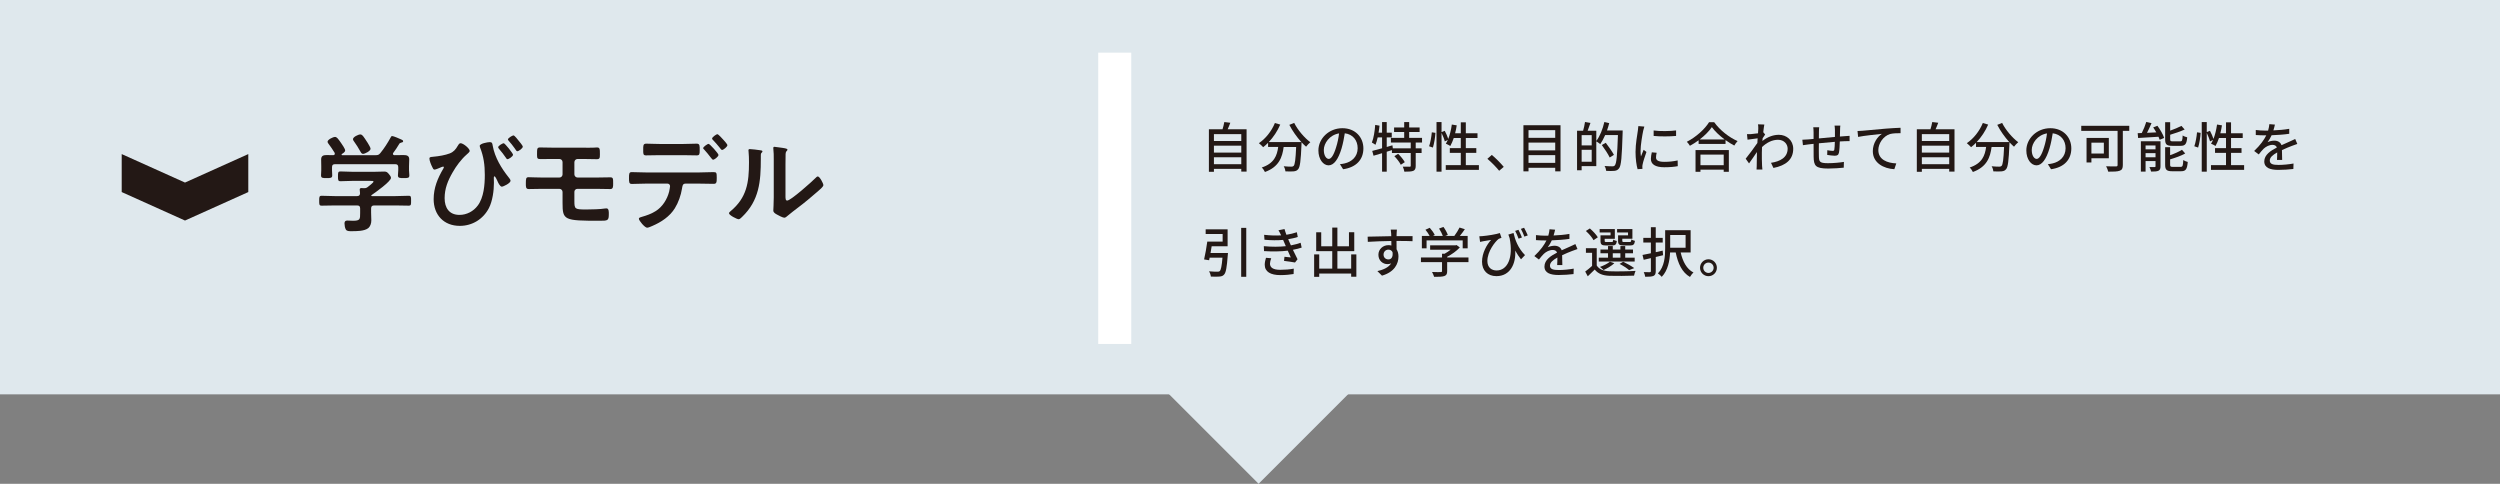 <?xml version="1.0" encoding="UTF-8"?><svg xmlns="http://www.w3.org/2000/svg" viewBox="0 0 832 161"><rect x="0" y="0" width="832" height="161" fill="#808080" stroke="none"/><g id="a"/><g id="b"><g id="c"><g><rect width="832" height="131.237" style="fill:#dfe8ed;"/><rect x="392.97" y="98.512" width="51.767" height="51.767" transform="translate(34.721 332.613) rotate(-45.001)" style="fill:#dfe8ed;"/><g><path d="M414.863,43.027v14.072h-1.763v-.9h-9.105v.972h-1.673v-14.144h4.534c.252-.774,.468-1.71,.594-2.412l1.997,.234c-.288,.755-.576,1.529-.882,2.177h6.298Zm-10.868,1.602v2.303h9.105v-2.303h-9.105Zm0,3.851v2.303h9.105v-2.303h-9.105Zm9.105,6.172v-2.321h-9.105v2.321h9.105Z" style="fill:#231815;"/><path d="M430.71,40.903c1.152,2.339,3.419,4.985,5.362,6.424-.432,.36-1.08,1.025-1.404,1.494-.486-.414-1.008-.918-1.511-1.476,0,.162,0,.54-.018,.702-.234,5.452-.486,7.539-1.098,8.241-.414,.522-.828,.648-1.476,.738-.612,.072-1.709,.054-2.789,0-.018-.504-.252-1.205-.558-1.691,1.098,.108,2.123,.126,2.537,.126,.36,0,.576-.054,.774-.252,.414-.432,.648-2.123,.828-6.298h-4.157c-.45,3.491-1.602,6.64-6.226,8.331-.18-.432-.684-1.152-1.062-1.494,4.139-1.367,5.092-3.995,5.47-6.838h-3.365v-1.386c-.522,.54-1.08,1.026-1.637,1.458-.306-.36-1.026-1.026-1.422-1.332,2.231-1.511,4.211-3.976,5.326-6.712l1.781,.522c-.936,2.177-2.285,4.193-3.815,5.812h10.832c-1.493-1.638-2.969-3.725-3.995-5.722l1.619-.648Z" style="fill:#231815;"/><path d="M445.927,54.633c.63-.054,1.152-.144,1.583-.252,2.285-.522,4.319-2.177,4.319-5.056,0-2.591-1.548-4.625-4.283-4.967-.252,1.602-.576,3.329-1.062,5.003-1.08,3.635-2.555,5.668-4.337,5.668-1.763,0-3.383-1.998-3.383-4.967,0-3.959,3.509-7.396,7.971-7.396,4.283,0,7,2.987,7,6.73,0,3.724-2.393,6.315-6.748,6.927l-1.062-1.691Zm-1.26-5.65c.45-1.404,.792-3.024,.972-4.589-3.203,.522-5.074,3.311-5.074,5.506,0,2.051,.918,2.987,1.638,2.987,.774,0,1.638-1.152,2.465-3.905Z" style="fill:#231815;"/><path d="M471.149,47.435v1.926h1.961v1.547h-1.961v4.283c0,.899-.198,1.385-.81,1.673-.63,.234-1.619,.27-2.969,.27-.072-.486-.288-1.188-.522-1.674,1.008,.036,1.979,.036,2.267,.019,.288,0,.378-.072,.378-.324v-4.247h-6.262v-.954l-1.727,.54v6.64h-1.548v-6.154c-1.026,.306-1.997,.594-2.843,.846l-.432-1.602c.9-.216,2.033-.522,3.275-.882v-3.617h-1.457c-.216,.935-.45,1.782-.738,2.465-.252-.198-.882-.576-1.206-.756,.612-1.457,.954-3.725,1.116-5.866l1.44,.252c-.09,.773-.18,1.566-.324,2.321h1.17v-3.509h1.548v3.509h1.673v1.584h-1.673v3.185l1.889-.558,.144,1.008h5.956v-1.926h-6.604v-1.547h4.427v-1.961h-3.365v-1.512h3.365v-1.8h1.655v1.8h3.473v1.512h-3.473v1.961h4.283v1.547h-2.105Zm-5.848,3.761c.846,.81,1.799,1.98,2.213,2.771l-1.331,.864c-.378-.792-1.314-2.015-2.141-2.862l1.26-.773Z" style="fill:#231815;"/><path d="M475.606,48.677c.432-1.205,.774-3.185,.9-4.643l1.206,.181c-.09,1.476-.414,3.562-.846,4.894l-1.26-.432Zm16.573,6.28v1.584h-11.03v-1.584h5.002v-4.084h-3.653v-1.566h3.653v-3.383h-2.339c-.342,1.008-.738,1.926-1.152,2.663-.342-.234-1.08-.612-1.493-.774,.234-.36,.468-.773,.666-1.241l-1.008,.486c-.162-.72-.63-1.872-1.08-2.825v12.902h-1.673v-16.501h1.673v3.329l1.062-.432c.45,.846,.954,1.943,1.17,2.7,.558-1.403,.954-3.095,1.187-4.787l1.638,.27c-.126,.9-.324,1.781-.54,2.627h1.889v-3.635h1.673v3.635h3.887v1.583h-3.887v3.383h3.491v1.566h-3.491v4.084h4.355Z" style="fill:#231815;"/><path d="M498.921,56.829c-1.134-1.385-2.663-2.915-3.923-3.977l1.475-1.296c1.278,1.044,2.951,2.736,3.977,3.977l-1.53,1.296Z" style="fill:#231815;"/><path d="M519.341,41.677v15.349h-1.763v-1.188h-8.889v1.188h-1.691v-15.349h12.344Zm-10.652,1.638v2.555h8.889v-2.555h-8.889Zm0,4.139v2.591h8.889v-2.591h-8.889Zm8.889,6.748v-2.573h-8.889v2.573h8.889Z" style="fill:#231815;"/><path d="M540.028,43.423s0,.576-.018,.792c-.252,8.115-.468,10.904-1.188,11.804-.45,.593-.882,.755-1.565,.845-.63,.072-1.691,.055-2.717,0-.036-.45-.234-1.152-.54-1.619,1.152,.09,2.195,.108,2.645,.108,.36,0,.558-.054,.756-.306,.576-.593,.81-3.31,1.044-10.094h-4.247c-.504,1.152-1.062,2.195-1.638,3.023-.27-.252-.9-.702-1.313-.935v8.259h-4.876v1.368h-1.529v-13.154h2.015c.252-.864,.522-2.051,.63-2.915l1.817,.305c-.306,.9-.648,1.853-.936,2.61h2.879v3.4c1.188-1.547,2.141-3.94,2.681-6.315l1.62,.378c-.216,.828-.45,1.655-.738,2.447h5.218Zm-13.658,1.547v3.419h3.347v-3.419h-3.347Zm3.347,8.853v-3.976h-3.347v3.976h3.347Zm5.992-1.403c-.504-1.097-1.673-2.861-2.627-4.157l1.314-.738c.954,1.242,2.177,2.951,2.717,4.013l-1.404,.881Z" style="fill:#231815;"/><path d="M547.238,42.127c-.126,.342-.306,1.043-.378,1.367-.306,1.458-.882,4.805-.882,6.712,0,.63,.036,1.223,.126,1.871,.27-.72,.63-1.584,.9-2.231l.936,.719c-.486,1.35-1.116,3.257-1.278,4.157-.054,.234-.108,.612-.09,.81,0,.18,.018,.45,.036,.666l-1.619,.108c-.36-1.242-.684-3.348-.684-5.758,0-2.663,.576-5.686,.774-7.108,.072-.45,.144-1.008,.162-1.476l1.997,.162Zm4.103,8.71c-.144,.612-.216,1.097-.216,1.583,0,.81,.594,1.44,2.753,1.44,1.602,0,2.951-.143,4.444-.467l.036,1.907c-1.116,.216-2.591,.36-4.517,.36-3.023,0-4.427-1.043-4.427-2.771,0-.702,.144-1.422,.306-2.196l1.619,.144Zm6.46-7.432v1.836c-2.033,.198-5.398,.216-7.468,0v-1.818c2.033,.306,5.614,.234,7.468-.018Z" style="fill:#231815;"/><path d="M570.481,40.67c1.925,2.681,4.966,5.056,7.791,6.28-.414,.414-.81,.99-1.098,1.494-.954-.504-1.961-1.116-2.915-1.818v1.278h-8.961v-1.223c-.918,.683-1.907,1.295-2.897,1.835-.198-.395-.684-.99-1.026-1.331,3.077-1.565,6.028-4.265,7.396-6.514h1.709Zm-6.208,9.267h11.084v7.234h-1.709v-.702h-7.737v.702h-1.638v-7.234Zm9.681-3.527c-1.692-1.259-3.239-2.717-4.247-4.103-.918,1.332-2.357,2.808-4.049,4.103h8.295Zm-8.043,5.039v3.526h7.737v-3.526h-7.737Z" style="fill:#231815;"/><path d="M587.444,44.754c-.234,.324-.558,.828-.846,1.278-.018,.288-.054,.593-.072,.881,1.889-1.493,3.815-2.051,5.47-2.051,2.591,0,4.768,1.818,4.786,4.625,.018,3.599-2.447,5.596-6.586,6.406l-.81-1.71c3.059-.45,5.542-1.781,5.542-4.732,0-1.386-1.098-2.933-3.203-2.933-1.979,0-3.761,.954-5.326,2.411-.036,.648-.054,1.278-.054,1.836,0,1.548-.018,2.825,.072,4.445,.018,.324,.072,.846,.108,1.205h-1.943c.018-.305,.054-.881,.054-1.169,.018-1.655,.036-2.681,.072-4.66-.828,1.223-1.871,2.771-2.627,3.797l-1.116-1.565c.99-1.224,2.933-3.797,3.887-5.237l.09-1.547c-.828,.108-2.285,.305-3.365,.45l-.18-1.836c.45,.019,.828,0,1.331-.018,.558-.036,1.476-.144,2.339-.27,.054-.773,.09-1.349,.09-1.547,0-.45,0-.954-.09-1.44l2.105,.071c-.09,.45-.234,1.404-.36,2.556l.63,.756Z" style="fill:#231815;"/><path d="M612.467,41.803c-.054,.288-.09,.972-.09,1.403-.018,.756-.036,1.53-.054,2.232,.612-.054,1.187-.09,1.691-.126,.486-.018,1.08-.054,1.53-.108v1.764c-.288-.019-1.08,.018-1.53,.018-.468,.018-1.062,.036-1.727,.09-.036,1.332-.108,2.879-.27,3.671-.162,.846-.576,1.08-1.44,1.08-.63,0-1.943-.18-2.483-.27l.036-1.565c.576,.108,1.332,.216,1.709,.216,.396,0,.576-.054,.63-.432,.09-.558,.144-1.565,.162-2.574-1.709,.126-3.653,.324-5.308,.486-.018,1.746-.036,3.509,0,4.229,.054,1.836,.126,2.393,3.023,2.393,1.853,0,4.085-.216,5.308-.431l-.054,1.925c-1.206,.126-3.383,.288-5.146,.288-4.336,0-4.804-.972-4.876-3.905-.018-.756-.018-2.573-.018-4.319-.666,.072-1.206,.126-1.601,.18-.558,.072-1.476,.198-1.943,.27l-.198-1.818c.54,0,1.278-.036,2.015-.107,.396-.036,.99-.09,1.727-.162v-2.177c0-.612-.036-1.134-.108-1.71h1.979c-.054,.486-.09,.99-.09,1.62,0,.504,0,1.259-.018,2.105,1.637-.162,3.563-.342,5.344-.504v-2.303c0-.414-.072-1.134-.126-1.458h1.925Z" style="fill:#231815;"/><path d="M619.84,43.513c1.314-.108,4.481-.414,7.755-.702,1.907-.144,3.689-.252,4.912-.288v1.799c-.99,0-2.519,.019-3.455,.27-2.375,.702-3.941,3.239-3.941,5.344,0,3.239,3.023,4.319,5.974,4.445l-.648,1.926c-3.491-.181-7.162-2.051-7.162-5.992,0-2.681,1.566-4.841,3.023-5.776-1.566,.18-5.938,.611-7.917,1.025l-.198-1.961c.702-.018,1.314-.054,1.655-.09Z" style="fill:#231815;"/><path d="M650.46,43.027v14.072h-1.763v-.9h-9.105v.972h-1.673v-14.144h4.534c.252-.774,.468-1.71,.594-2.412l1.997,.234c-.288,.755-.576,1.529-.882,2.177h6.298Zm-10.868,1.602v2.303h9.105v-2.303h-9.105Zm0,3.851v2.303h9.105v-2.303h-9.105Zm9.105,6.172v-2.321h-9.105v2.321h9.105Z" style="fill:#231815;"/><path d="M666.307,40.903c1.152,2.339,3.419,4.985,5.362,6.424-.432,.36-1.08,1.025-1.404,1.494-.486-.414-1.008-.918-1.511-1.476,0,.162,0,.54-.018,.702-.234,5.452-.486,7.539-1.098,8.241-.414,.522-.828,.648-1.476,.738-.612,.072-1.709,.054-2.789,0-.018-.504-.252-1.205-.558-1.691,1.098,.108,2.123,.126,2.537,.126,.36,0,.576-.054,.774-.252,.414-.432,.648-2.123,.828-6.298h-4.157c-.45,3.491-1.602,6.64-6.226,8.331-.18-.432-.684-1.152-1.062-1.494,4.139-1.367,5.092-3.995,5.47-6.838h-3.365v-1.386c-.522,.54-1.08,1.026-1.637,1.458-.306-.36-1.026-1.026-1.422-1.332,2.231-1.511,4.21-3.976,5.326-6.712l1.781,.522c-.936,2.177-2.285,4.193-3.815,5.812h10.832c-1.493-1.638-2.969-3.725-3.995-5.722l1.619-.648Z" style="fill:#231815;"/><path d="M681.525,54.633c.63-.054,1.152-.144,1.583-.252,2.285-.522,4.319-2.177,4.319-5.056,0-2.591-1.547-4.625-4.282-4.967-.252,1.602-.576,3.329-1.062,5.003-1.08,3.635-2.555,5.668-4.337,5.668-1.764,0-3.383-1.998-3.383-4.967,0-3.959,3.509-7.396,7.971-7.396,4.283,0,7,2.987,7,6.73,0,3.724-2.393,6.315-6.748,6.927l-1.062-1.691Zm-1.259-5.65c.45-1.404,.792-3.024,.972-4.589-3.203,.522-5.074,3.311-5.074,5.506,0,2.051,.918,2.987,1.637,2.987,.774,0,1.637-1.152,2.465-3.905Z" style="fill:#231815;"/><path d="M708.618,43.549h-2.141v11.372c0,1.079-.27,1.638-1.026,1.889-.774,.306-2.033,.324-3.833,.324-.09-.486-.432-1.314-.702-1.8,1.368,.072,2.861,.054,3.293,.054,.396-.018,.522-.126,.522-.504v-11.336h-12.092v-1.673h15.979v1.673Zm-12.596,9.123v1.404h-1.62v-8.169h7.414v6.765h-5.794Zm0-5.182v3.599h4.138v-3.599h-4.138Z" style="fill:#231815;"/><path d="M717.987,41.857c.918,1.242,1.889,2.915,2.249,4.049l-1.493,.612c-.09-.288-.234-.63-.396-1.008-2.465,.144-4.949,.306-6.784,.414l-.144-1.602c.414-.018,.864-.036,1.368-.054,.576-1.134,1.169-2.591,1.493-3.689l1.745,.396c-.45,1.079-.99,2.231-1.494,3.221l3.077-.143c-.324-.576-.666-1.152-1.026-1.656l1.403-.54Zm1.026,13.478c0,.792-.162,1.224-.684,1.494-.558,.252-1.35,.27-2.447,.27-.09-.432-.324-1.079-.558-1.512,.756,.036,1.493,.036,1.745,.019,.234,0,.288-.072,.288-.288v-1.71h-3.311v3.509h-1.565v-10.113h6.532v8.331Zm-4.966-6.927v1.278h3.311v-1.278h-3.311Zm3.311,3.922v-1.367h-3.311v1.367h3.311Zm5.56-3.797c-1.889,0-2.357-.468-2.357-2.177v-5.686h1.673v2.807c1.385-.486,2.789-1.08,3.743-1.584l1.079,1.206c-1.385,.629-3.185,1.259-4.822,1.745v1.493c0,.594,.126,.702,.882,.702h2.447c.648,0,.756-.288,.828-1.961,.36,.269,1.044,.522,1.511,.612-.18,2.249-.666,2.843-2.195,2.843h-2.789Zm2.771,7c.702,0,.828-.342,.9-2.267,.378,.252,1.044,.522,1.493,.629-.198,2.448-.666,3.095-2.249,3.095h-2.897c-1.889,0-2.375-.486-2.375-2.159v-5.848h1.655v2.663c1.475-.522,2.969-1.17,3.941-1.799l1.08,1.223c-1.368,.792-3.293,1.44-5.02,1.961v1.782c0,.611,.144,.72,.936,.72h2.537Z" style="fill:#231815;"/><path d="M730.271,48.677c.432-1.205,.774-3.185,.9-4.643l1.206,.181c-.09,1.476-.414,3.562-.846,4.894l-1.259-.432Zm16.572,6.28v1.584h-11.03v-1.584h5.002v-4.084h-3.653v-1.566h3.653v-3.383h-2.339c-.342,1.008-.738,1.926-1.152,2.663-.342-.234-1.08-.612-1.493-.774,.234-.36,.468-.773,.666-1.241l-1.008,.486c-.162-.72-.63-1.872-1.08-2.825v12.902h-1.673v-16.501h1.673v3.329l1.062-.432c.45,.846,.954,1.943,1.17,2.7,.558-1.403,.954-3.095,1.188-4.787l1.637,.27c-.126,.9-.324,1.781-.54,2.627h1.889v-3.635h1.673v3.635h3.887v1.583h-3.887v3.383h3.491v1.566h-3.491v4.084h4.354Z" style="fill:#231815;"/><path d="M757.779,53.23c.054-.612,.072-1.62,.072-2.501-1.512,.846-2.465,1.655-2.465,2.7,0,1.223,1.152,1.457,2.951,1.457,1.44,0,3.383-.18,4.948-.467l-.054,1.817c-1.296,.162-3.347,.306-4.948,.306-2.663,0-4.733-.612-4.733-2.825,0-2.196,2.141-3.581,4.193-4.625-.216-.629-.792-.881-1.44-.881-1.116,0-2.195,.576-2.951,1.278-.522,.504-1.044,1.152-1.637,1.907l-1.53-1.152c2.087-1.979,3.293-3.707,4.031-5.2h-.522c-.738,0-1.979-.036-2.969-.108v-1.673c.936,.126,2.213,.198,3.059,.198h1.044c.234-.809,.378-1.583,.414-2.141l1.853,.144c-.108,.467-.252,1.152-.504,1.926,1.763-.072,3.635-.234,5.272-.522v1.655c-1.745,.27-3.941,.414-5.866,.486-.36,.792-.828,1.619-1.349,2.321,.558-.324,1.565-.522,2.267-.522,1.116,0,2.033,.522,2.375,1.511,1.097-.522,2.015-.899,2.861-1.278,.594-.27,1.116-.504,1.691-.792l.702,1.656c-.486,.144-1.259,.432-1.799,.648-.918,.342-2.069,.828-3.311,1.403,.018,1.008,.054,2.429,.072,3.275h-1.727Z" style="fill:#231815;"/><path d="M408.673,84.195s-.018,.522-.072,.738c-.306,4.103-.612,5.813-1.242,6.46-.414,.468-.882,.594-1.583,.648-.576,.072-1.691,.054-2.807,0-.054-.522-.27-1.241-.612-1.745,1.134,.107,2.303,.126,2.753,.126,.36,0,.594-.019,.81-.198,.396-.342,.684-1.62,.918-4.481h-4.265l-.18,.864-1.673-.27c.378-1.566,.81-4.031,1.062-5.938h5.11v-2.519h-5.65v-1.548h7.306v5.632h-5.308c-.108,.738-.252,1.512-.378,2.231h5.812Zm6.082-8.367v16.285h-1.691v-16.285h1.691Z" style="fill:#231815;"/><path d="M433.193,82.397c-.756,.269-1.763,.521-2.915,.737,.504,1.044,1.044,2.195,1.547,3.149l-.846,1.079c-.936-.18-2.501-.395-3.653-.54l.144-1.367c.81,.09,1.583,.162,2.105,.216-.306-.683-.648-1.476-1.008-2.249-2.249,.288-5.146,.324-7.899,.144l-.072-1.638c2.699,.252,5.236,.234,7.323,0l-.486-1.133c-.144-.324-.288-.648-.414-.954-1.781,.162-4.013,.162-6.208-.054l-.108-1.638c2.087,.234,3.977,.288,5.65,.181l-.144-.306c-.288-.611-.468-.954-.738-1.385l2.015-.414c.144,.576,.378,1.223,.63,1.908,1.224-.198,2.411-.486,3.473-.846l.306,1.584c-.918,.305-1.997,.54-3.185,.738l.324,.755c.144,.324,.342,.774,.576,1.296,1.385-.252,2.447-.576,3.239-.864l.342,1.602Zm-10.131,3.545c-.216,.557-.414,1.331-.414,1.781,0,1.26,.954,2.07,3.401,2.07,1.548,0,3.257-.126,4.517-.396l-.054,1.799c-1.044,.198-2.825,.36-4.408,.36-3.257,0-5.2-1.116-5.2-3.455,0-.773,.216-1.655,.414-2.303l1.745,.144Z" style="fill:#231815;"/><path d="M451.398,84.664v7.432h-1.727v-1.061h-10.634v1.097h-1.691v-7.467h1.691v4.732h4.337v-5.812h-5.344v-6.28h1.673v4.66h3.671v-6.226h1.709v6.226h3.851v-4.679h1.763v6.298h-5.614v5.812h4.588v-4.732h1.727Z" style="fill:#231815;"/><path d="M470.089,80.273c-1.062-.054-2.735-.09-5.326-.09,.018,.954,.018,1.997,.018,2.789,.414,.647,.63,1.457,.63,2.375,0,2.376-1.26,5.165-5.488,6.389l-1.53-1.512c2.087-.468,3.725-1.241,4.588-2.574-.36,.162-.774,.252-1.242,.252-1.44,0-3.005-1.08-3.005-3.113,0-1.872,1.53-3.203,3.329-3.203,.36,0,.684,.036,.99,.126l-.018-1.512c-2.699,.036-5.614,.144-7.827,.288l-.054-1.727c2.015-.018,5.326-.126,7.863-.162-.018-.378-.018-.702-.036-.899-.036-.45-.09-1.044-.144-1.296h2.051c-.036,.234-.09,1.043-.09,1.296-.018,.216-.018,.522-.018,.882h5.326l-.018,1.691Zm-8.025,6.064c.918,0,1.602-.738,1.368-2.43-.288-.576-.792-.828-1.386-.828-.81,0-1.601,.612-1.601,1.674,0,.99,.756,1.584,1.619,1.584Z" style="fill:#231815;"/><path d="M488.707,87.236h-7.09v3.005c0,.918-.234,1.386-.972,1.638-.738,.234-1.799,.252-3.365,.252-.126-.467-.45-1.152-.702-1.619,1.26,.054,2.519,.054,2.879,.036,.36-.019,.45-.09,.45-.36v-2.951h-7.018v-1.547h7.018v-1.242h.846c.702-.378,1.422-.864,2.033-1.349h-6.838v-1.458h8.439l.36-.09,1.08,.81c-1.08,1.152-2.663,2.303-4.211,3.095v.234h7.09v1.547Zm-13.945-4.588h-1.566v-4.121h2.591c-.324-.648-.882-1.458-1.404-2.07l1.44-.648c.648,.72,1.368,1.727,1.673,2.411l-.648,.306h3.329c-.252-.72-.774-1.709-1.26-2.465l1.458-.54c.612,.81,1.224,1.944,1.457,2.663l-.882,.342h3.041c.63-.828,1.332-1.961,1.745-2.807l1.764,.558c-.522,.774-1.116,1.565-1.673,2.249h2.609v4.121h-1.655v-2.645h-12.02v2.645Z" style="fill:#231815;"/><path d="M503.708,77.538c.468,2.177,1.493,5.038,3.815,7.36l-1.332,1.403c-.684-.864-1.332-1.818-1.925-2.897,.27,4.319-1.637,8.494-6.262,8.494-2.915,0-4.786-1.872-4.786-4.805,0-2.898,1.583-5.686,3.023-7.252-.792,.126-1.979,.306-2.663,.45-.324,.054-.612,.126-1.008,.216l-.252-1.872c.288,0,.648-.018,.972-.054,1.691-.126,4.768-.63,5.866-1.026l.54,1.602c-.252,.09-.666,.198-.936,.342-1.17,.9-3.761,4.175-3.761,7.342,0,2.231,1.44,3.167,3.077,3.167,3.599,0,5.65-4.229,4.319-10.779-.144-.378-.288-.756-.414-1.17l1.727-.522Zm1.673,1.889c-.306-.828-.738-1.871-1.134-2.591l1.098-.36c.36,.719,.882,1.817,1.152,2.555l-1.116,.396Zm1.925-.684c-.306-.828-.738-1.853-1.152-2.574l1.062-.378c.396,.702,.9,1.8,1.224,2.555l-1.134,.396Z" style="fill:#231815;"/><path d="M518.224,88.208c.054-.612,.072-1.62,.072-2.501-1.511,.846-2.465,1.655-2.465,2.7,0,1.223,1.152,1.457,2.951,1.457,1.44,0,3.383-.18,4.948-.467l-.054,1.817c-1.296,.162-3.347,.306-4.948,.306-2.663,0-4.732-.612-4.732-2.825,0-2.196,2.141-3.581,4.193-4.625-.216-.629-.792-.881-1.44-.881-1.116,0-2.195,.576-2.951,1.278-.522,.504-1.044,1.152-1.637,1.907l-1.53-1.152c2.087-1.979,3.293-3.707,4.031-5.2h-.522c-.738,0-1.979-.036-2.969-.108v-1.673c.936,.126,2.213,.198,3.059,.198h1.044c.234-.809,.378-1.583,.414-2.141l1.853,.144c-.108,.467-.252,1.152-.504,1.926,1.763-.072,3.635-.234,5.272-.522v1.655c-1.745,.27-3.941,.414-5.866,.486-.36,.792-.828,1.619-1.349,2.321,.558-.324,1.565-.522,2.267-.522,1.116,0,2.033,.522,2.375,1.511,1.098-.522,2.015-.899,2.861-1.278,.594-.27,1.116-.504,1.691-.792l.702,1.656c-.486,.144-1.26,.432-1.799,.648-.918,.342-2.069,.828-3.311,1.403,.018,1.008,.054,2.429,.072,3.275h-1.727Z" style="fill:#231815;"/><path d="M531.391,88.352c.792,1.278,2.267,1.853,4.247,1.925,2.087,.09,6.37,.036,8.673-.126-.162,.378-.414,1.098-.504,1.584-2.123,.09-6.028,.126-8.151,.054-2.267-.09-3.833-.702-4.93-2.088-.72,.738-1.476,1.476-2.321,2.25l-.846-1.584c.702-.504,1.53-1.188,2.285-1.871v-4.355h-2.051v-1.547h3.599v5.758Zm-1.062-8.421c-.45-.882-1.547-2.16-2.555-3.06l1.332-.845c1.008,.864,2.141,2.069,2.645,2.951l-1.422,.954Zm13.693,7.107h-11.948v-1.278h3.077v-1.476h-2.519v-1.242h2.519v-1.152h1.583v1.152h2.537v-1.152h1.602v1.152h2.591v1.242h-2.591v1.476h3.149v1.278Zm-8.025-9.681h-3.635v-1.116h5.056v3.221h-3.383v.666c0,.36,.09,.414,.612,.414h1.709c.396,0,.468-.09,.522-.792,.27,.198,.81,.378,1.206,.45-.144,1.17-.54,1.494-1.548,1.494h-2.051c-1.458,0-1.836-.324-1.836-1.547v-1.817h3.347v-.972Zm1.259,10.239c-.918,.882-2.393,1.727-3.581,2.267-.27-.288-.864-.792-1.224-1.026,1.242-.45,2.537-1.079,3.329-1.745l1.475,.504Zm-.522-1.835h2.537v-1.476h-2.537v1.476Zm5.074-8.404h-3.635v-1.116h5.092v3.221h-3.365v.666c0,.36,.09,.414,.648,.414h1.817c.396,0,.486-.108,.54-.846,.288,.198,.81,.378,1.206,.467-.144,1.206-.558,1.53-1.565,1.53h-2.195c-1.44,0-1.853-.324-1.853-1.565v-1.799h3.311v-.972Zm.36,12.542c-.702-.629-1.979-1.457-3.167-2.069l1.188-.72c1.313,.612,2.807,1.458,3.671,2.124l-1.691,.666Z" style="fill:#231815;"/><path d="M553.481,84.933c-.81,.198-1.637,.396-2.447,.594v4.678c0,.899-.198,1.349-.756,1.62-.54,.234-1.386,.288-2.753,.288-.036-.432-.27-1.116-.486-1.548,.882,.036,1.745,.036,2.015,.019,.252-.019,.36-.09,.36-.378v-4.301c-.864,.216-1.673,.396-2.393,.558l-.396-1.62c.792-.143,1.745-.342,2.789-.558v-3.581h-2.519v-1.547h2.519v-3.545h1.619v3.545h2.321v1.547h-2.321v3.221c.756-.162,1.548-.342,2.303-.522l.144,1.529Zm5.848-.917c.684,3.005,1.997,5.543,4.265,6.676-.396,.324-.918,1.026-1.17,1.476-2.609-1.493-3.995-4.426-4.75-8.151h-1.871c-.126,2.717-.702,5.974-2.771,8.115-.252-.324-.936-.935-1.278-1.133,2.213-2.303,2.411-5.686,2.411-8.313v-6.065h8.475v7.396h-3.311Zm-3.491-5.812v4.246h5.128v-4.246h-5.128Z" style="fill:#231815;"/><path d="M571.38,89.108c0,1.547-1.242,2.807-2.807,2.807-1.547,0-2.807-1.259-2.807-2.807,0-1.548,1.26-2.825,2.807-2.825,1.565,0,2.807,1.278,2.807,2.825Zm-1.08,0c0-.954-.774-1.727-1.727-1.727s-1.727,.774-1.727,1.727,.774,1.727,1.727,1.727,1.727-.774,1.727-1.727Z" style="fill:#231815;"/></g><g><g><path d="M124.517,68.373c-.687,0-1.012,.289-1.012,1.012v1.373c0,.868,.072,1.735,.072,2.602,0,.975-.325,2.024-1.084,2.602-1.265,.975-3.867,.975-5.385,.975-.94,0-1.662,.036-2.024-.578-.289-.47-.434-1.445-.434-1.988,0-.65,.253-.975,.94-.975,.506,0,1.193,.072,1.879,.072,2.421,0,2.385-.542,2.385-2.566v-1.518c0-.723-.289-1.012-1.012-1.012h-7.409c-1.446,0-2.891,.072-4.373,.072-.831,0-.831-.361-.831-1.626,0-1.229,0-1.663,.831-1.663,1.446,0,2.891,.109,4.373,.109h7.409c.651,0,.976-.289,.976-.976-.036-.289-.108-1.048-.108-1.193,0-.434,.289-.506,.614-.506,.253,0,.47,.036,.687,.036h.181c.506,0,.759-.072,1.156-.361,.325-.253,1.952-1.482,1.952-1.807,0-.289-.506-.253-.903-.253h-6.325c-1.229,0-2.494,.108-3.759,.108-.831,0-.831-.433-.831-1.626,0-1.265,0-1.627,.867-1.627,1.265,0,2.494,.109,3.723,.109h7.806c1.012,0,1.988-.072,3-.072,.759,0,1.012,.217,1.482,.759,.289,.325,.759,.904,.759,1.337,0,1.193-5.313,4.952-6.433,5.71-.108,.072-.108,.108-.145,.217,.036,.109,.108,.109,.217,.145h7.879c1.446,0,2.927-.109,4.373-.109,.831,0,.795,.434,.795,1.663s.036,1.626-.795,1.626c-1.446,0-2.927-.072-4.373-.072h-7.12Zm9.722-16.77c1.048,0,1.952,.145,1.952,1.41,0,.723-.072,1.482-.072,2.313v1.337c0,.542,.108,1.12,.108,1.699,0,.903-.506,.903-1.879,.903-1.337,0-1.916,0-1.916-.903,0-.578,.108-1.12,.108-1.699v-1.012c0-.723-.325-1.012-1.012-1.012h-20.022c-.723,0-1.012,.289-1.012,1.012v1.012c0,.578,.072,1.157,.072,1.699,0,.903-.578,.903-1.879,.903-1.373,0-1.843,0-1.843-.939,0-.506,.072-1.12,.072-1.663v-1.337c0-.795-.036-1.554-.036-2.277,0-1.301,.867-1.446,1.915-1.446,.723,0,1.41,0,2.096,.037,.289-.037,.542-.145,.542-.47,0-.108-.036-.217-.072-.325-.578-.94-1.373-2.169-2.06-3.036-.144-.181-.289-.397-.289-.65,0-.687,1.807-1.59,2.494-1.59,.578,0,1.012,.578,2.06,2.096,.325,.47,1.301,1.88,1.301,2.385,0,.543-.687,.94-1.084,1.193-.072,.073-.108,.109-.108,.217,0,.144,.108,.181,.217,.181h11.095c.723,0,1.048-.073,1.554-.651,1.337-1.626,2.458-3.397,3.469-5.24,.108-.217,.217-.47,.506-.47,.47,0,2.53,.904,3.072,1.157,.253,.108,.578,.253,.578,.579,0,.325-.397,.397-.614,.433-.325,.108-.578,.181-.723,.506-.614,1.012-1.229,1.988-1.952,2.927-.072,.108-.108,.181-.108,.325,0,.289,.217,.398,.434,.434,1.012,0,2.024-.037,3.036-.037Zm-13.408-.398c-.397,0-.614-.289-.795-.614-.614-1.157-1.518-2.566-2.277-3.615-.145-.217-.289-.398-.289-.65,0-.759,1.807-1.59,2.458-1.59,.687,0,1.229,.975,2.205,2.457,.036,.072,.108,.181,.217,.325,.361,.614,.976,1.59,.976,1.988,0,.759-1.879,1.698-2.494,1.698Z" style="fill:#231815;"/><path d="M156.318,50.23c0,.362-.759,.975-1.048,1.229-1.771,1.554-3.469,3.831-4.626,5.891-1.59,2.747-2.674,5.385-2.674,8.602s1.518,5.566,4.951,5.566c2.385,0,4.662-1.193,6.072-3.108,2.024-2.674,2.349-6.939,2.349-10.192,0-3.325-.361-6.072-1.59-9.179-.036-.145-.108-.325-.108-.47,0-.795,2.638-1.265,3.325-1.265,.903,0,.867,.506,1.012,1.229,.687,3.867,2.891,7.481,5.313,10.517,.217,.289,.614,.723,.614,1.12,0,.795-2.421,1.952-2.891,1.952-.65,0-1.301-1.446-1.518-1.988-.108-.289-.687-1.445-.904-1.445-.253,0-.253,.325-.253,.506,0,.543,.036,1.12,.036,1.663,0,2.602-.47,6.072-1.663,8.385-1.915,3.686-5.529,5.927-9.686,5.927-5.349,0-8.71-3.65-8.71-8.891,0-3.758,1.337-6.975,3.216-10.155,.072-.108,.181-.325,.181-.47,0-.108-.072-.217-.253-.217-.145,0-.94,.325-1.156,.433-.325,.145-1.373,.579-1.699,.579-.398,0-.578-.47-.723-.795-.361-.687-.976-2.132-.976-2.891,0-.47,.361-.506,1.12-.578,2.06-.181,4.12-.542,5.638-1.12,1.301-.506,1.988-1.337,2.674-2.53,.217-.361,.47-.868,.94-.868,.903,0,3.036,1.771,3.036,2.566Zm14.42,1.265c0,.542-1.41,1.482-1.843,1.482-.253,0-.361-.217-.506-.434-.723-1.048-1.482-2.06-2.313-3-.108-.144-.289-.362-.289-.542,0-.47,1.482-1.338,1.843-1.338,.398,0,3.108,3.397,3.108,3.831Zm1.843-4.698c.289,.325,1.41,1.699,1.41,1.988,0,.579-1.373,1.554-1.843,1.554-.253,0-.434-.362-.94-1.084-.578-.831-1.229-1.626-1.915-2.385-.072-.144-.253-.289-.253-.47,0-.433,1.482-1.337,1.843-1.337,.361,0,1.446,1.409,1.699,1.735Z" style="fill:#231815;"/><path d="M194.082,49.146c1.084,0,2.132,.036,3.216,0,.47-.036,.903-.072,1.373-.072,.94,0,.976,.434,.976,2.277,0,1.265-.072,1.626-1.048,1.626-1.518,0-3-.072-4.518-.072h-1.843c-.614,0-1.084,.469-1.084,1.084v4.047c0,.579,.506,1.048,1.084,1.048h6.144c1.662,0,3.397-.072,4.698-.072,.976,0,.976,.398,.976,2.06,0,1.048,0,1.843-.94,1.843-1.59,0-3.18-.073-4.734-.073h-6.216c-.542,0-1.012,.434-1.012,.976v3.072c0,2.746,.181,2.819,4.084,2.819,1.446,0,4.734-.072,6.072-.325,.181-.036,.361-.036,.542-.036,.831,0,.759,1.337,.759,1.879,0,2.169-.325,2.241-2.927,2.241-11.999,0-12.468-.181-12.468-5.963v-3.615c0-.578-.47-1.048-1.048-1.048h-5.674c-1.518,0-3,.073-4.518,.073-.976,0-.976-.687-.976-1.735,0-1.735,.036-2.205,.903-2.205,.831,0,2.855,.108,4.59,.108h5.674c.578,0,1.048-.469,1.048-1.048v-4.083c0-.615-.47-1.048-1.084-1.048h-1.807c-1.446,0-2.927,.036-4.409,.036-1.012,0-1.193-.181-1.193-1.338,0-2.313,0-2.53,1.156-2.53,1.409,0,2.927,.072,4.518,.072h9.686Z" style="fill:#231815;"/><path d="M232.858,57.386c1.518,0,3.036-.108,4.554-.108,1.048,0,1.12,.181,1.12,1.915,0,1.482-.072,1.988-1.012,1.988-1.554,0-3.108-.072-4.662-.072h-4.734c-1.012,0-1.012,.903-1.156,1.662-.361,2.241-1.193,4.626-2.385,6.542-1.735,2.782-4.554,4.626-7.517,5.891-.397,.181-1.301,.578-1.699,.578-.795,0-2.747-2.385-2.747-2.964,0-.434,.542-.506,.976-.65,1.626-.47,3.108-.976,4.554-1.879,2.313-1.41,3.903-3.976,4.554-6.578,.072-.325,.289-1.482,.289-1.735,0-.506-.361-.867-.831-.867h-7.337c-1.518,0-3.144,.108-4.554,.108-.976,0-.94-.687-.94-2.06,0-1.337,.036-1.879,.903-1.879,1.265,0,3,.108,4.59,.108h18.034Zm-5.566-9.469c1.59,0,3.325-.109,4.554-.109,1.084,0,1.012,.723,1.012,2.169,0,1.229,0,1.735-.976,1.735-1.518,0-3.072-.072-4.59-.072h-7.698c-1.518,0-3.036,.072-4.59,.072-1.012,0-.94-.579-.94-1.88s-.072-2.024,1.012-2.024c1.156,0,2.891,.109,4.518,.109h7.698Zm11.818,3.65c0,.542-1.337,1.59-1.807,1.59-.181,0-.434-.325-.759-.723-.687-.939-1.446-1.807-2.205-2.674-.145-.108-.325-.289-.325-.47,0-.398,1.41-1.409,1.807-1.409,.398,0,3.289,3.216,3.289,3.686Zm1.518-5.168c.289,.325,1.446,1.554,1.446,1.916,0,.506-1.301,1.59-1.771,1.59-.253,0-.506-.397-.903-.903-.578-.759-1.482-1.735-2.132-2.422-.145-.144-.289-.289-.289-.469,0-.434,1.373-1.446,1.771-1.446,.325,0,1.59,1.41,1.879,1.735Z" style="fill:#231815;"/><path d="M252.841,49.977c.434,.072,.903,.072,.903,.434,0,.181-.217,.362-.361,.506-.217,.217-.181,.832-.181,1.157v.795c0,7.481-.506,13.842-6.252,19.335-.289,.253-.723,.759-1.12,.759-.542,0-3.216-1.337-3.216-1.988,0-.253,.289-.506,.47-.65,5.493-4.554,6.18-9.614,6.18-16.336,0-1.084-.036-2.53-.145-3.578,0-.108-.036-.289-.036-.398,0-.325,.217-.397,.47-.397,.687,0,2.53,.253,3.289,.361Zm8.565,15.107c0,1.12,.036,1.663,.578,1.663,1.193,0,8.312-6.361,9.469-7.554,.181-.181,.434-.469,.723-.469,.614,0,1.843,2.313,1.843,2.891,0,.543-1.409,1.699-1.879,2.096-2.168,1.88-4.337,3.722-6.614,5.421-.976,.759-2.53,1.915-3.397,2.674-.325,.253-.687,.651-1.12,.651-.47,0-2.024-.795-2.494-1.084-.506-.289-1.156-.651-1.156-1.301,0-.253,.145-2.602,.145-4.337v-12.65c0-1.229,0-2.457-.145-3.686v-.181c0-.253,.145-.362,.361-.362,.217,0,1.12,.145,1.41,.181,1.879,.253,2.927,.362,2.927,.759,0,.253-.144,.325-.289,.506-.253,.253-.289,.578-.325,.939-.036,.832-.036,2.639-.036,3.542v10.3Z" style="fill:#231815;"/></g><polygon points="40.503 63.917 40.503 57.597 40.503 51.277 61.568 60.757 82.632 51.277 82.632 57.597 82.632 63.917 61.568 73.396 40.503 63.917" style="fill:#231815;"/></g><rect x="365.489" y="17.528" width="10.993" height="96.941" style="fill:#fff;"/></g></g></g></svg>